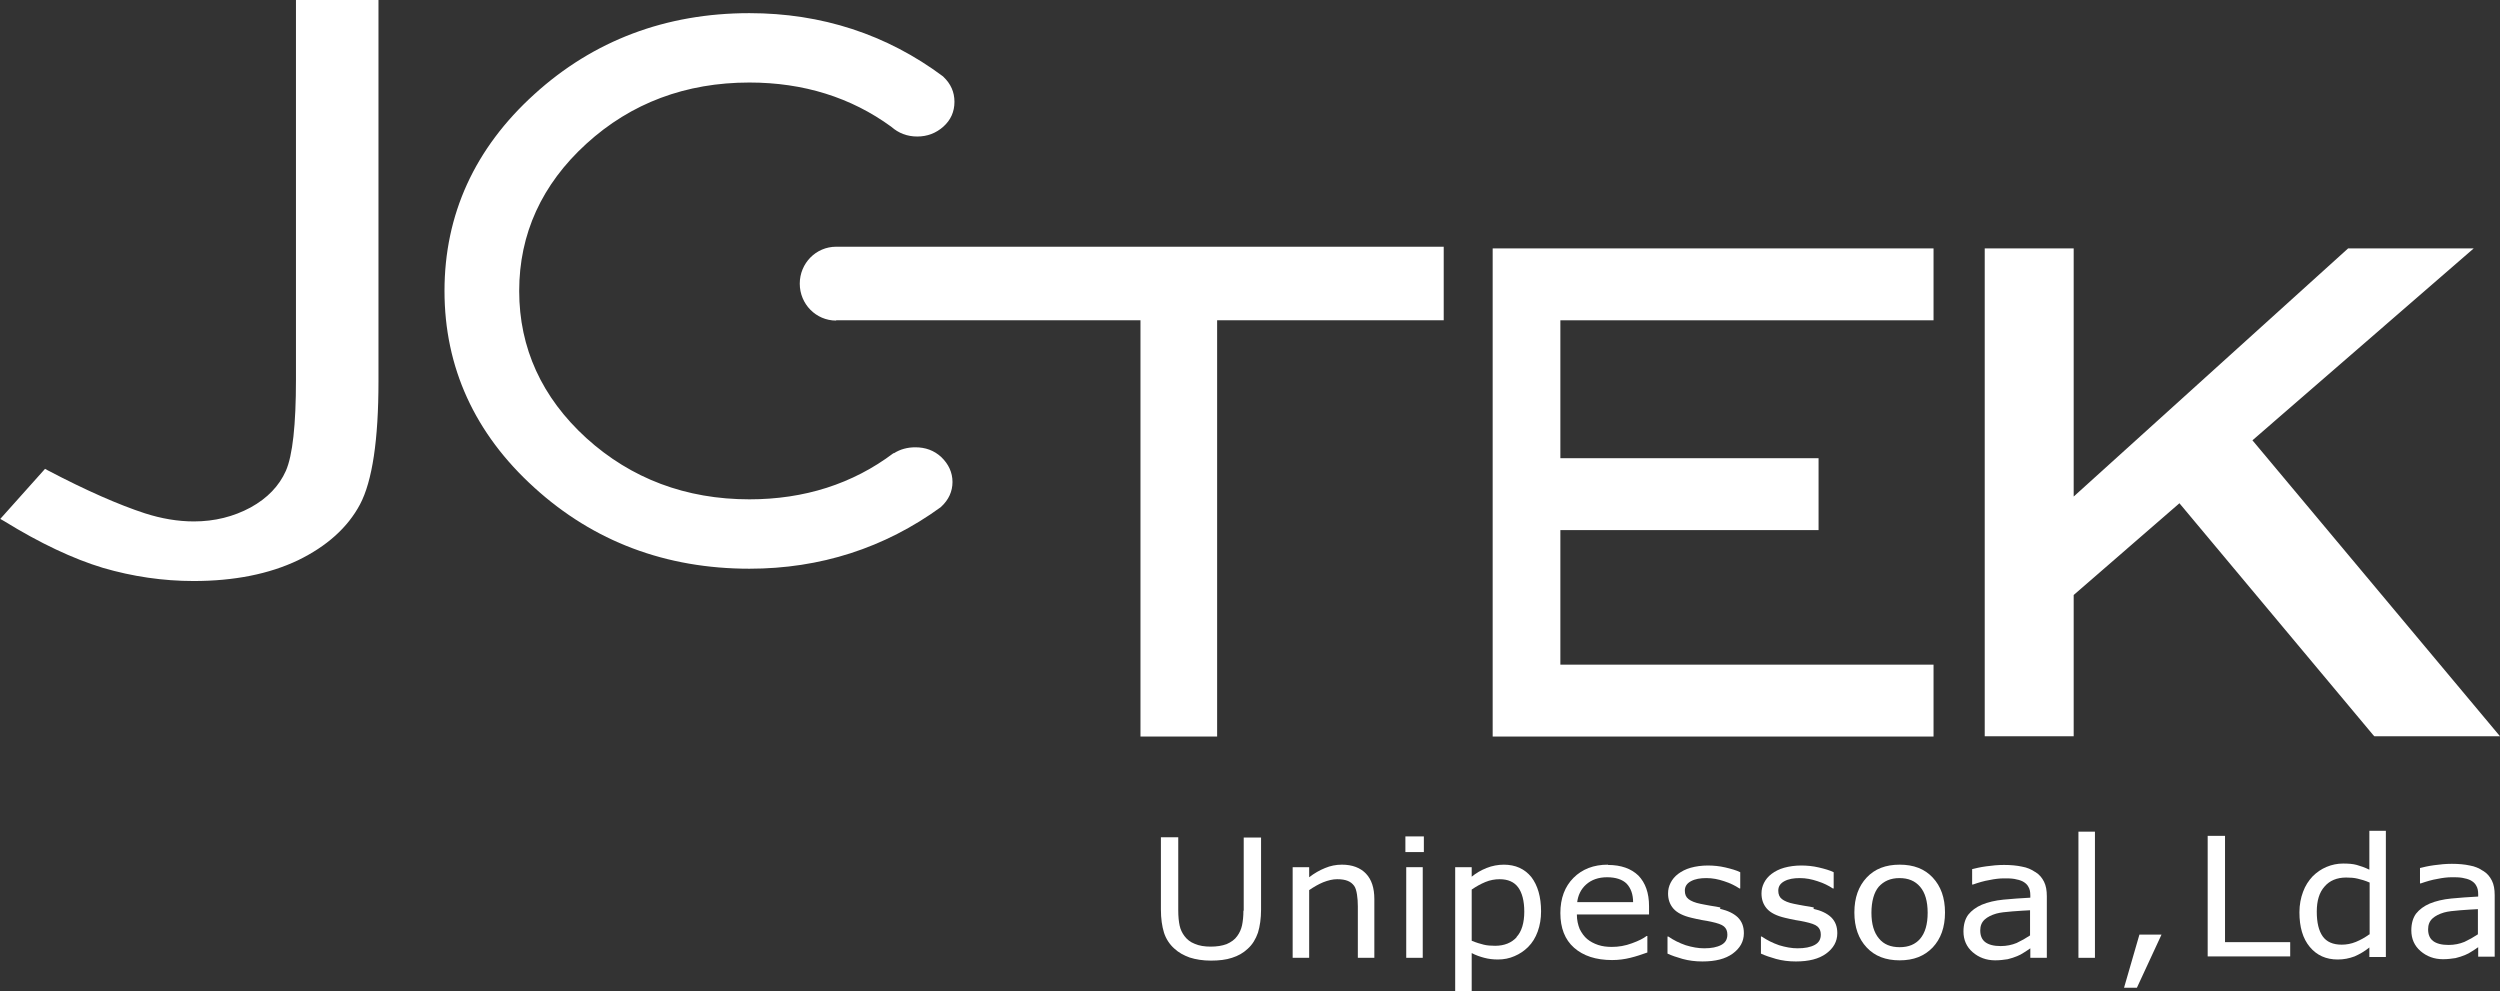 <?xml version="1.0" encoding="UTF-8"?>
<svg xmlns="http://www.w3.org/2000/svg" id="Layer_2" viewBox="0 0 89.37 35.43">
  <rect x="0" y="0" width="89.37" height="35.43" fill="#333333" stroke="none"/>
  <defs>
    <style>.cls-1{fill:#fff;}</style>
  </defs>
  <g id="artwork">
    <g id="JCTEK">
      <path class="cls-1" d="m33.65,16.34c-.26-.24-.57-.35-.93-.35-.28,0-.54.07-.76.21h-.02c-1.46,1.1-3.19,1.65-5.15,1.65-2.27,0-4.23-.74-5.83-2.19-1.59-1.45-2.4-3.22-2.4-5.26s.81-3.81,2.4-5.26c1.6-1.46,3.56-2.19,5.83-2.19,1.93,0,3.63.53,5.07,1.58.26.23.57.35.93.35s.67-.12.93-.35c.27-.24.4-.54.4-.89s-.13-.64-.39-.89l-.02-.02c-2.01-1.5-4.34-2.26-6.92-2.26-2.99,0-5.58.98-7.69,2.9-2.13,1.93-3.21,4.3-3.21,7.03s1.08,5.1,3.21,7.03c2.12,1.93,4.71,2.9,7.69,2.9,2.53,0,4.83-.74,6.84-2.2l.02-.02c.26-.24.4-.54.4-.88s-.14-.64-.4-.89Z"></path>
      <path class="cls-1" d="m10.58,13.57c0,1.62-.12,2.71-.36,3.26-.24.54-.66.98-1.26,1.31-.61.33-1.29.5-2.03.5-.57,0-1.16-.1-1.75-.29-.92-.3-2.09-.81-3.48-1.54l-.09-.05-1.6,1.79.14.08c1.28.79,2.47,1.35,3.53,1.67,1.06.31,2.15.47,3.24.47,1.45,0,2.7-.25,3.73-.74,1.03-.5,1.78-1.17,2.22-2,.44-.83.66-2.31.66-4.4V0h-2.95v13.57Z"></path>
      <path class="cls-1" d="m29.89,11.45h10.88v14.88h2.74v-14.88h8.1v-2.63h-21.72c-.72,0-1.3.59-1.3,1.32h0c0,.73.58,1.32,1.3,1.32Z"></path>
      <polygon class="cls-1" points="69.12 23.76 55.78 23.76 55.78 18.95 65.01 18.95 65.01 16.38 55.78 16.38 55.78 11.45 69.12 11.45 69.12 8.88 53.36 8.88 53.36 26.33 69.12 26.33 69.12 23.76"></polygon>
      <polygon class="cls-1" points="84.88 26.32 89.37 26.32 80.52 15.74 88.43 8.88 83.94 8.88 74.13 17.75 74.13 8.88 70.95 8.88 70.95 26.32 74.13 26.32 74.13 21.27 77.91 17.99 84.84 26.28 84.88 26.32"></polygon>
      <path class="cls-1" d="m44.45,32.55c0,.21-.02.39-.05.53-.03.14-.09.27-.17.38-.09.13-.22.22-.38.29-.16.06-.35.09-.57.09s-.41-.03-.57-.1c-.16-.06-.28-.16-.37-.28-.08-.11-.14-.23-.17-.37s-.05-.32-.05-.55v-2.61h-.62v2.58c0,.33.04.6.11.83.07.22.2.42.37.57.15.14.33.24.55.32.22.07.47.11.76.11s.54-.03.75-.1c.22-.07.4-.17.56-.32.17-.15.29-.35.37-.58.07-.23.11-.51.11-.82v-2.58h-.62v2.62Z"></path>
      <path class="cls-1" d="m47.97,30.91c-.21,0-.41.04-.6.12-.2.08-.39.19-.57.33v-.36h-.59v3.24h.59v-2.42c.16-.11.33-.21.5-.28.18-.07.34-.11.5-.11s.28.02.38.06.17.1.23.18c.05.07.08.18.1.31.02.13.03.27.03.42v1.84h.59v-2.1c0-.4-.1-.7-.3-.91s-.49-.32-.86-.32Z"></path>
      <rect class="cls-1" x="50.24" y="29.9" width=".66" height=".56"></rect>
      <rect class="cls-1" x="50.27" y="31" width=".59" height="3.24"></rect>
      <path class="cls-1" d="m53.77,30.91c-.22,0-.43.04-.63.12-.2.08-.37.18-.53.31v-.34h-.59v4.43h.59v-1.36c.15.08.3.13.45.17.15.04.31.06.49.06.21,0,.41-.04.59-.12.19-.08.35-.19.49-.33.15-.15.26-.33.34-.55.08-.22.12-.46.12-.72,0-.52-.12-.93-.35-1.23-.24-.29-.56-.44-.99-.44Zm.45,2.59c-.18.2-.44.31-.77.31-.15,0-.29-.01-.41-.04s-.26-.07-.43-.14v-1.83c.16-.11.32-.2.49-.27.17-.07.34-.1.51-.1.3,0,.52.1.66.29s.22.48.22.87-.09.71-.28.91Z"></path>
      <path class="cls-1" d="m57.48,30.91c-.51,0-.92.16-1.23.47-.31.31-.47.73-.47,1.26s.16.95.49,1.24c.33.29.78.44,1.36.44.23,0,.45-.03.65-.08.21-.05.41-.12.61-.19v-.59h-.03c-.1.08-.27.17-.52.26-.24.09-.48.13-.72.13-.18,0-.34-.02-.49-.07-.15-.05-.28-.12-.39-.21-.11-.09-.2-.22-.27-.36-.06-.15-.1-.32-.1-.52h2.58v-.3c0-.47-.13-.83-.38-1.09-.26-.25-.62-.38-1.09-.38Zm-1.1,1.35c.03-.25.13-.47.32-.64.19-.17.44-.26.75-.26s.55.08.7.23c.15.16.23.38.23.66h-2.01Z"></path>
      <path class="cls-1" d="m61.5,32.44c-.09-.02-.2-.04-.34-.06-.13-.02-.26-.05-.37-.07-.2-.04-.34-.1-.43-.17-.09-.07-.13-.17-.13-.3,0-.15.07-.26.22-.34.15-.08.33-.11.55-.11s.42.04.63.11c.22.07.4.16.55.26h.03v-.58c-.14-.07-.32-.12-.53-.17-.21-.05-.43-.07-.63-.07-.22,0-.43.03-.61.08-.18.05-.33.13-.45.22-.12.09-.21.2-.27.32-.06.12-.09.24-.09.38,0,.21.06.39.19.54.13.15.35.26.65.33.11.03.23.05.37.08.13.02.24.04.33.06.23.05.38.1.46.17.08.07.12.16.12.29,0,.17-.07.29-.22.37s-.35.12-.61.12c-.21,0-.43-.04-.66-.11-.23-.08-.43-.18-.62-.31h-.03v.61c.15.07.33.13.54.19.22.06.45.09.71.09.46,0,.82-.09,1.08-.28.26-.19.4-.43.4-.73,0-.24-.07-.42-.22-.57-.15-.14-.36-.24-.63-.3Z"></path>
      <path class="cls-1" d="m64.84,32.44c-.09-.02-.2-.04-.34-.06-.13-.02-.26-.05-.37-.07-.2-.04-.34-.1-.43-.17-.09-.07-.13-.17-.13-.3,0-.15.07-.26.22-.34.15-.08.33-.11.55-.11s.42.04.63.11c.22.07.4.16.55.26h.03v-.58c-.14-.07-.32-.12-.53-.17-.21-.05-.43-.07-.63-.07-.22,0-.43.03-.61.08s-.33.13-.45.22c-.12.09-.21.2-.27.32-.06.12-.09.24-.09.38,0,.21.06.39.19.54.13.15.35.26.65.33.11.03.23.05.37.08.13.02.24.04.33.06.23.05.38.1.46.17.08.07.12.16.12.29,0,.17-.07.29-.22.37-.15.08-.35.12-.61.12-.21,0-.43-.04-.66-.11-.23-.08-.43-.18-.62-.31h-.03v.61c.15.07.33.13.54.19.22.06.45.09.71.09.46,0,.82-.09,1.08-.28.26-.19.4-.43.4-.73,0-.24-.07-.42-.22-.57-.15-.14-.36-.24-.63-.3Z"></path>
      <path class="cls-1" d="m67.91,30.91c-.5,0-.89.15-1.18.46-.29.31-.44.72-.44,1.25s.15.94.44,1.25c.29.31.68.46,1.18.46s.88-.15,1.18-.46c.29-.31.44-.72.44-1.25s-.15-.94-.44-1.25c-.29-.31-.68-.46-1.18-.46Zm.74,2.64c-.18.21-.42.31-.74.31s-.57-.1-.74-.31c-.18-.21-.27-.52-.27-.92s.09-.73.26-.93c.18-.2.42-.31.74-.31s.56.1.74.31.27.52.27.93-.09.72-.27.93Z"></path>
      <path class="cls-1" d="m72.75,31.17c-.13-.09-.29-.16-.47-.19-.18-.04-.4-.06-.64-.06-.21,0-.43.02-.64.05-.22.03-.38.07-.5.1v.55h.03c.2-.07.4-.13.59-.16.19-.04.36-.06.52-.06.13,0,.25,0,.37.02s.22.05.3.09c.09.05.16.11.2.19.05.08.07.18.07.31v.08c-.34.02-.66.04-.96.07-.3.03-.55.09-.77.18-.21.09-.37.21-.49.36-.11.15-.17.35-.17.6,0,.3.11.55.33.74.22.19.49.29.8.29.17,0,.32-.02.45-.04.13-.03.24-.07.34-.11.08-.03.17-.08.26-.14.09-.06.16-.1.21-.14v.34h.59v-2.2c0-.21-.03-.38-.1-.52s-.17-.26-.3-.34Zm-.18,2.27c-.15.1-.31.19-.48.27-.17.07-.36.11-.57.11-.25,0-.43-.05-.55-.14-.12-.09-.18-.23-.18-.42,0-.16.05-.29.16-.39.1-.09.24-.16.41-.21.14-.04.33-.06.58-.08.24-.02.46-.03.63-.04v.9Z"></path>
      <rect class="cls-1" x="74.3" y="29.73" width=".59" height="4.51"></rect>
      <polygon class="cls-1" points="75.93 35.31 76.39 35.31 77.27 33.41 76.48 33.41 75.93 35.31"></polygon>
      <polygon class="cls-1" points="79.54 29.88 78.92 29.88 78.92 34.19 81.87 34.19 81.87 33.68 79.54 33.68 79.54 29.88"></polygon>
      <path class="cls-1" d="m84.7,31.09c-.16-.08-.31-.13-.45-.17-.14-.04-.31-.05-.49-.05-.2,0-.4.04-.59.12-.19.08-.35.19-.5.34-.14.15-.26.33-.34.55-.08.21-.13.46-.13.73,0,.53.12.94.37,1.24.25.3.58.45,1,.45.22,0,.41-.04.6-.11.18-.08.36-.18.53-.32v.34h.59v-4.51h-.59v1.4Zm0,2.31c-.15.11-.31.2-.48.27-.17.07-.34.1-.51.1-.31,0-.54-.1-.68-.3-.14-.2-.21-.49-.21-.88s.09-.69.28-.9c.18-.21.44-.32.77-.32.15,0,.29.01.41.04.13.03.27.07.43.14v1.86Z"></path>
      <path class="cls-1" d="m88.76,31.13c-.13-.09-.29-.16-.47-.19-.18-.04-.4-.06-.64-.06-.21,0-.43.02-.64.05-.22.03-.38.07-.5.1v.55h.03c.2-.07.4-.13.59-.16.19-.04.36-.06.52-.06.13,0,.25,0,.37.02.12.02.22.05.3.09.09.05.16.11.2.19.05.08.07.18.07.31v.08c-.34.02-.66.04-.96.07-.3.03-.55.09-.77.18-.21.09-.37.21-.49.36-.11.15-.17.35-.17.6,0,.3.11.55.33.74.22.19.49.29.8.29.17,0,.32-.02.45-.04.13-.03.24-.07.34-.11.08-.03.17-.08.26-.14.09-.06.16-.1.21-.14v.34h.59v-2.2c0-.21-.03-.38-.1-.52-.07-.14-.17-.26-.3-.34Zm-.18,2.27c-.15.1-.31.19-.48.27-.17.07-.36.11-.57.11-.25,0-.43-.05-.55-.14-.12-.09-.18-.23-.18-.42,0-.16.05-.29.16-.39.1-.09.24-.16.41-.21.14-.04.33-.06.58-.08.24-.02.46-.03.63-.04v.9Z"></path>
    </g>
  </g>
</svg>
